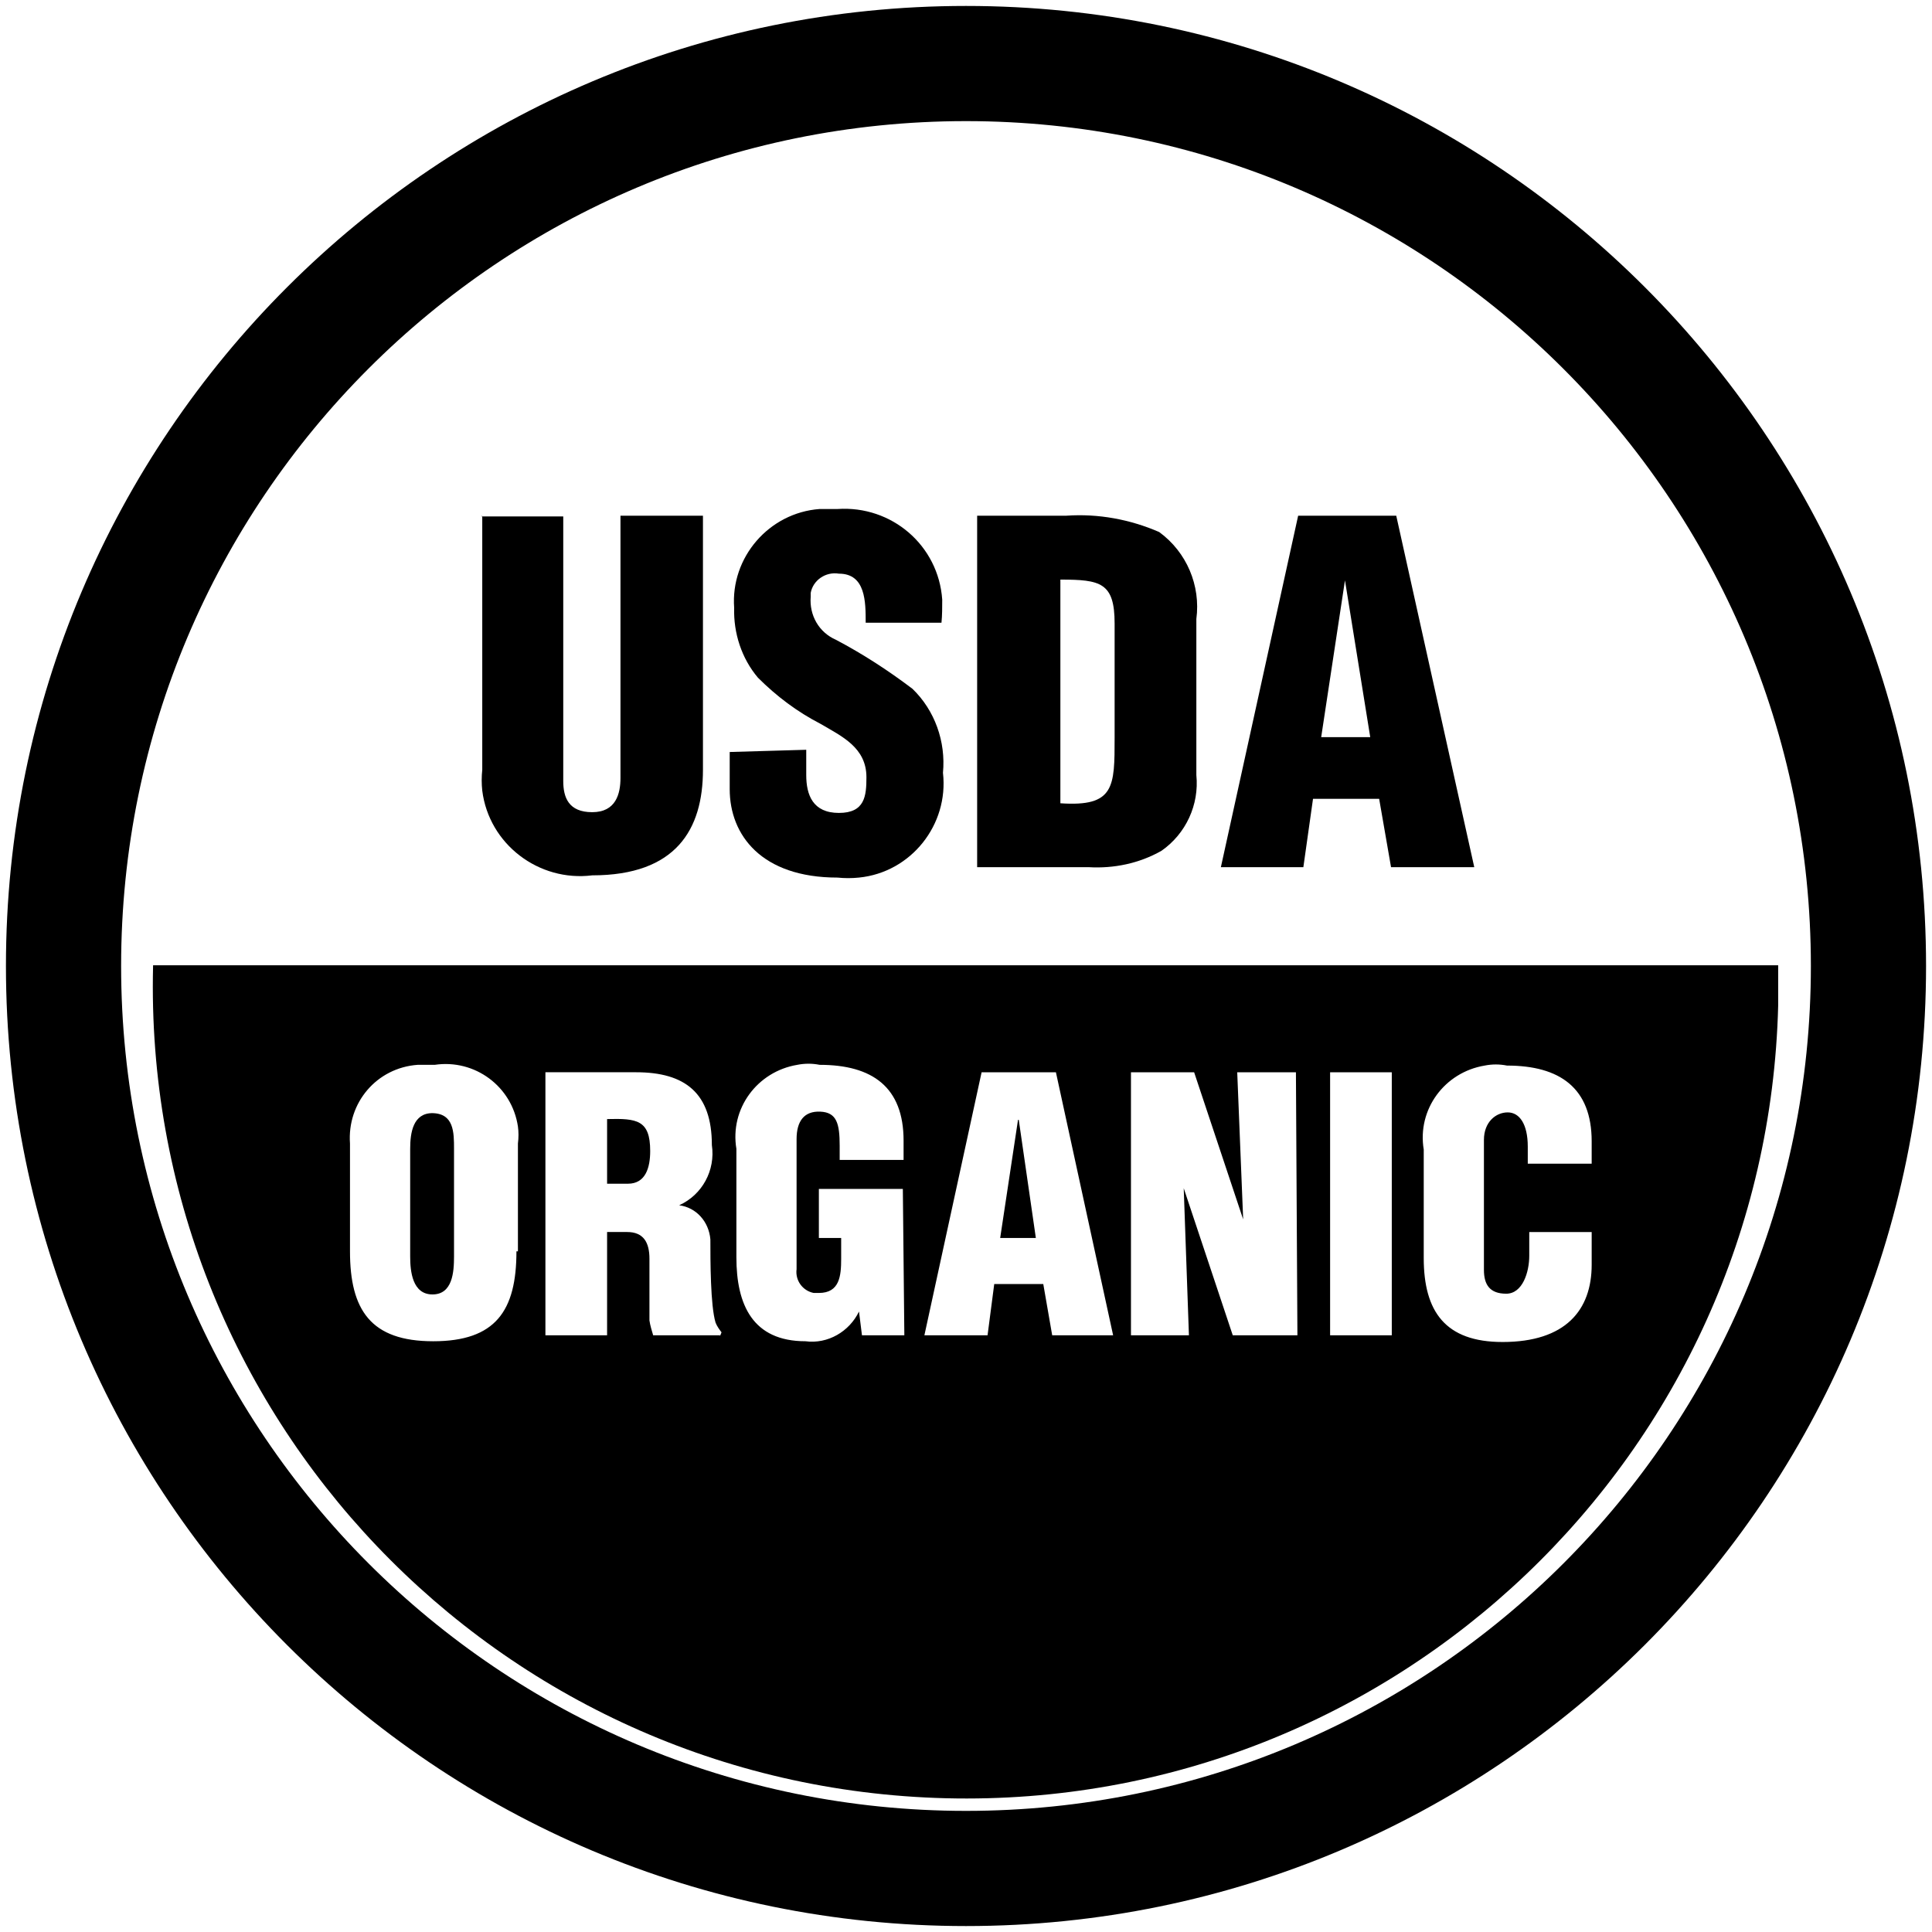 <svg viewBox="0 0 260 260" version="1.1" xmlns="http://www.w3.org/2000/svg" id="Layer_1">
  
  <g id="Layer_2">
    <g id="Layer_1-2">
      <path d="M64.8,69.5h11v35.6c0,2.2.7,4.2,3.9,4.2s3.8-2.5,3.8-4.6v-35.3h11.1v34.2c0,8-3.6,14.2-14.9,14.2-7.2.9-13.9-4.2-14.8-11.4-.1-.9-.1-1.9,0-2.8v-34.2Z"></path>
      <path d="M108.5,100.9v3.4c0,2.7.9,5.1,4.4,5.1s3.7-2.3,3.7-4.8c0-4-3.3-5.5-6.2-7.2-3.1-1.6-5.9-3.7-8.4-6.2-2.2-2.6-3.3-6-3.2-9.4-.5-6.8,4.7-12.8,11.5-13.3.8,0,1.6,0,2.4,0,7.3-.5,13.6,4.9,14.1,12.2,0,1,0,2.1-.1,3.1h-10.2c0-2.8,0-6.6-3.6-6.6-1.8-.3-3.5.9-3.8,2.6,0,.1,0,.3,0,.5-.2,2.5,1.1,4.8,3.4,5.8,3.6,1.9,7,4.1,10.3,6.6,3,2.9,4.5,7.1,4.1,11.3.8,7-4.3,13.4-11.3,14.1-1,.1-1.9.1-2.9,0-10.2,0-14.5-5.7-14.5-11.9v-5l10.3-.3Z"></path>
      <path d="M142.7,78c5.4,0,7.3.4,7.3,5.9v15.4c0,6.6,0,9.3-7.3,8.8v-30.2ZM146.5,116.7c3.4.2,6.8-.5,9.8-2.2,3.3-2.3,5.1-6.2,4.7-10.2v-21c.6-4.5-1.3-9-5-11.7-3.9-1.7-8.2-2.5-12.5-2.2h-12v47.3h14.9Z"></path>
      <path d="M184.4,99.2h-6.6l3.2-21.1h0l3.4,21.1ZM175.4,116.7l1.3-9.2h8.9l1.6,9.2h11.2l-10.5-47.3h-13.2l-10.4,47.3h11Z"></path>
      <path d="M81.7,150.7v8.6h2.8c2.4,0,3-2.2,3-4.4,0-4.2-1.8-4.4-5.8-4.3"></path>
      <polygon points="137 150.7 134.6 166.6 139.4 166.6 137.1 150.7 137 150.7"></polygon>
      <path d="M20.6,130c-1.5,60.4,46.3,110.5,106.7,112,60.4,1.5,110.5-46.3,112-106.7,0-1.8,0-3.6,0-5.4H20.6ZM69.5,168.4c0,8-2.8,12.1-11.2,12.1s-11.2-4.2-11.2-12.1v-14.5c-.4-5.5,3.6-10.2,9.1-10.6.8,0,1.5,0,2.3,0,5.4-.8,10.4,2.9,11.2,8.3.1.7.1,1.5,0,2.3v14.5ZM96.9,179.7h-9c-.2-.7-.4-1.3-.5-2v-8.3c0-2.2-.8-3.6-3-3.6h-2.7v13.9h-8.3v-35.4h12.2c6.6,0,10.2,2.8,10.2,9.8.5,3.4-1.3,6.7-4.4,8.1h0c2.3.3,4,2.2,4.2,4.6,0,2.8,0,8.9.7,11.2.2.5.5.9.8,1.3l-.2.5ZM121.7,179.7h-5.7l-.4-3.2h0c-1.3,2.7-4.2,4.4-7.2,4-7.1,0-9.3-4.9-9.3-11.3v-14.6c-.9-5.4,2.8-10.4,8.2-11.3,1-.2,2-.2,3,0,7.1,0,11.3,3,11.3,10.2v2.6h-8.6v-1.9c0-3-.4-4.5-2.6-4.6s-3.2,1.3-3.2,3.7v17.5c-.2,1.5.8,2.9,2.3,3.2.2,0,.5,0,.7,0,2.8,0,3-2.3,3-4.6v-2.8h-3v-6.6h11.3l.2,19.5ZM141.6,179.7l-1.2-6.9h-6.6l-.9,6.9h-8.5l7.7-35.4h10l7.7,35.4h-8.2ZM174.6,179.7h-8.7l-6.6-19.8h0l.7,19.8h-7.8v-35.4h8.5l6.6,19.8h0l-.8-19.8h7.9l.2,35.4ZM187.3,179.7h-8.3v-35.4h8.3v35.4ZM202.2,180.6c-7.7,0-10.6-4.1-10.6-11.3v-14.6c-.9-5.4,2.8-10.4,8.2-11.3,1-.2,2-.2,3,0,7.1,0,11.4,3,11.4,10.2v3h-8.6v-2.3c0-3-1.1-4.6-2.7-4.6s-3.2,1.3-3.2,3.7v17.5c0,2,.8,3.2,3,3.2s3.1-2.9,3.1-5.1v-3.2h8.4v4.4c0,6.1-3.5,10.4-12,10.4"></path>
      <path d="M58.2,149.8c-2.6,0-3,2.6-3,4.8v14.5c0,2,.3,5.1,3,5.1s2.9-3,2.9-5.1v-14.5c0-2.2,0-4.8-3-4.8"></path>
      <path d="M130,259.2C58.6,259.2.8,201.4.8,130c0-71.4,57.9-129.2,129.2-129.2,71.4,0,129.2,57.9,129.2,129.2,0,71.4-57.9,129.2-129.2,129.2ZM130,16.3c-62.8,0-113.7,50.9-113.7,113.7s50.9,113.7,113.7,113.7,113.7-50.9,113.7-113.7h0c0-62.8-51-113.7-113.7-113.7Z"></path>
    </g>
  </g>
</svg>